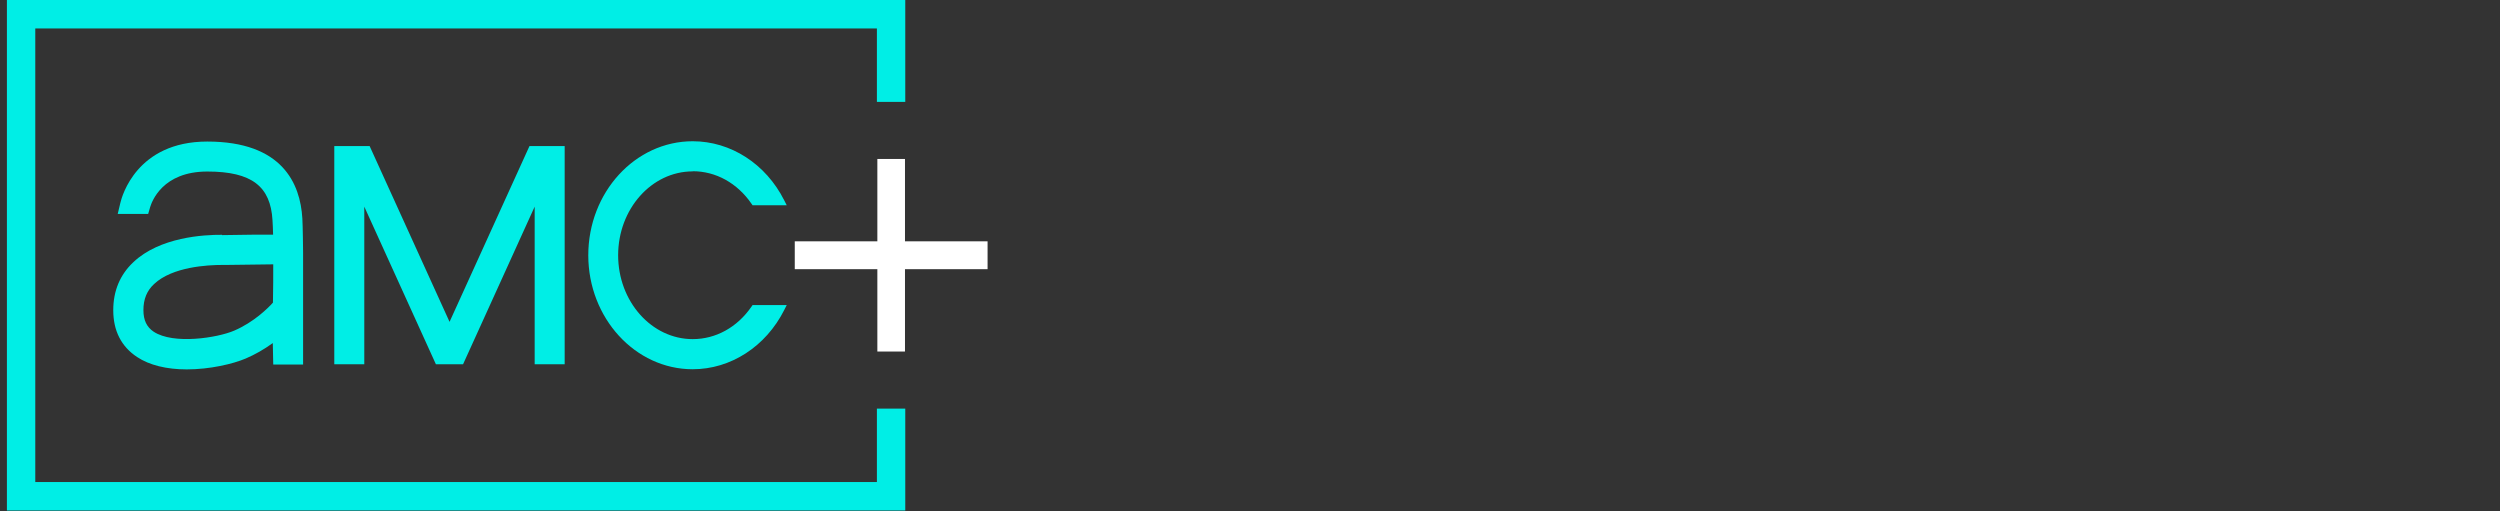 <svg width="362" height="74" viewBox="0 0 362 74" fill="none" xmlns="http://www.w3.org/2000/svg">
<rect x="0" y="0" width="362" height="74" fill="#333333" stroke="none"/>
<path d="M81.764 52.743V21.154H76.667L65.095 46.605L53.524 21.154H48.405V52.743H52.749V29.923L63.117 52.743H67.052L77.42 29.923V52.743H81.764Z" fill="#00EEE6"/>
<path d="M32.145 34.001C29.52 33.979 23.133 34.33 19.304 37.969C17.368 39.788 16.4 42.134 16.4 44.918C16.4 47.899 17.562 50.179 19.842 51.692C21.627 52.876 24.122 53.489 27.047 53.489C30.381 53.489 33.736 52.7 35.586 51.911C36.919 51.341 38.231 50.596 39.501 49.675L39.565 52.788H43.888V36.588C43.888 35.952 43.845 32.773 43.781 31.633C43.48 26.547 40.855 20.497 30.015 20.497C19.777 20.497 17.648 28.455 17.433 29.354L17.046 30.976H21.455L21.735 30.011C21.993 29.156 23.541 24.838 30.015 24.838C36.489 24.838 39.178 27.008 39.458 31.896C39.501 32.532 39.522 33.168 39.544 33.979H36.855C34.683 34.023 32.338 34.045 32.166 34.045M32.79 38.363L39.565 38.276C39.565 39.942 39.565 41.805 39.522 43.822C38.812 44.611 36.769 46.65 33.908 47.877C31.456 48.93 25.111 49.916 22.251 48.031C21.24 47.351 20.767 46.365 20.767 44.896C20.767 43.34 21.261 42.09 22.315 41.125C24.961 38.626 30.08 38.363 32.166 38.363C32.467 38.363 32.704 38.363 32.833 38.363" fill="#00EEE6"/>
<path d="M126.975 69.799H5.108V4.121H126.975V14.753H131.083V0H1V73.92H131.083V59.167H126.975V69.799Z" fill="#00EEE6"/>
<path d="M100.304 24.794C103.659 24.794 106.756 26.504 108.821 29.507L108.972 29.726H113.919L113.553 29.003C110.886 23.72 105.81 20.453 100.304 20.453C91.959 20.453 85.183 27.863 85.183 36.96C85.183 46.058 91.98 53.467 100.304 53.467C105.81 53.467 110.886 50.179 113.553 44.896L113.919 44.172H108.972L108.821 44.392C106.756 47.395 103.659 49.105 100.304 49.105C94.346 49.105 89.507 43.646 89.507 36.96C89.507 30.274 94.346 24.816 100.304 24.816" fill="#00EEE6"/>
<path d="M131.041 34.943V23.018H127.041V34.943H115.082V38.977H127.041V50.902H131.041V38.977H143V34.943H131.041Z" fill="white"/>
</svg>
